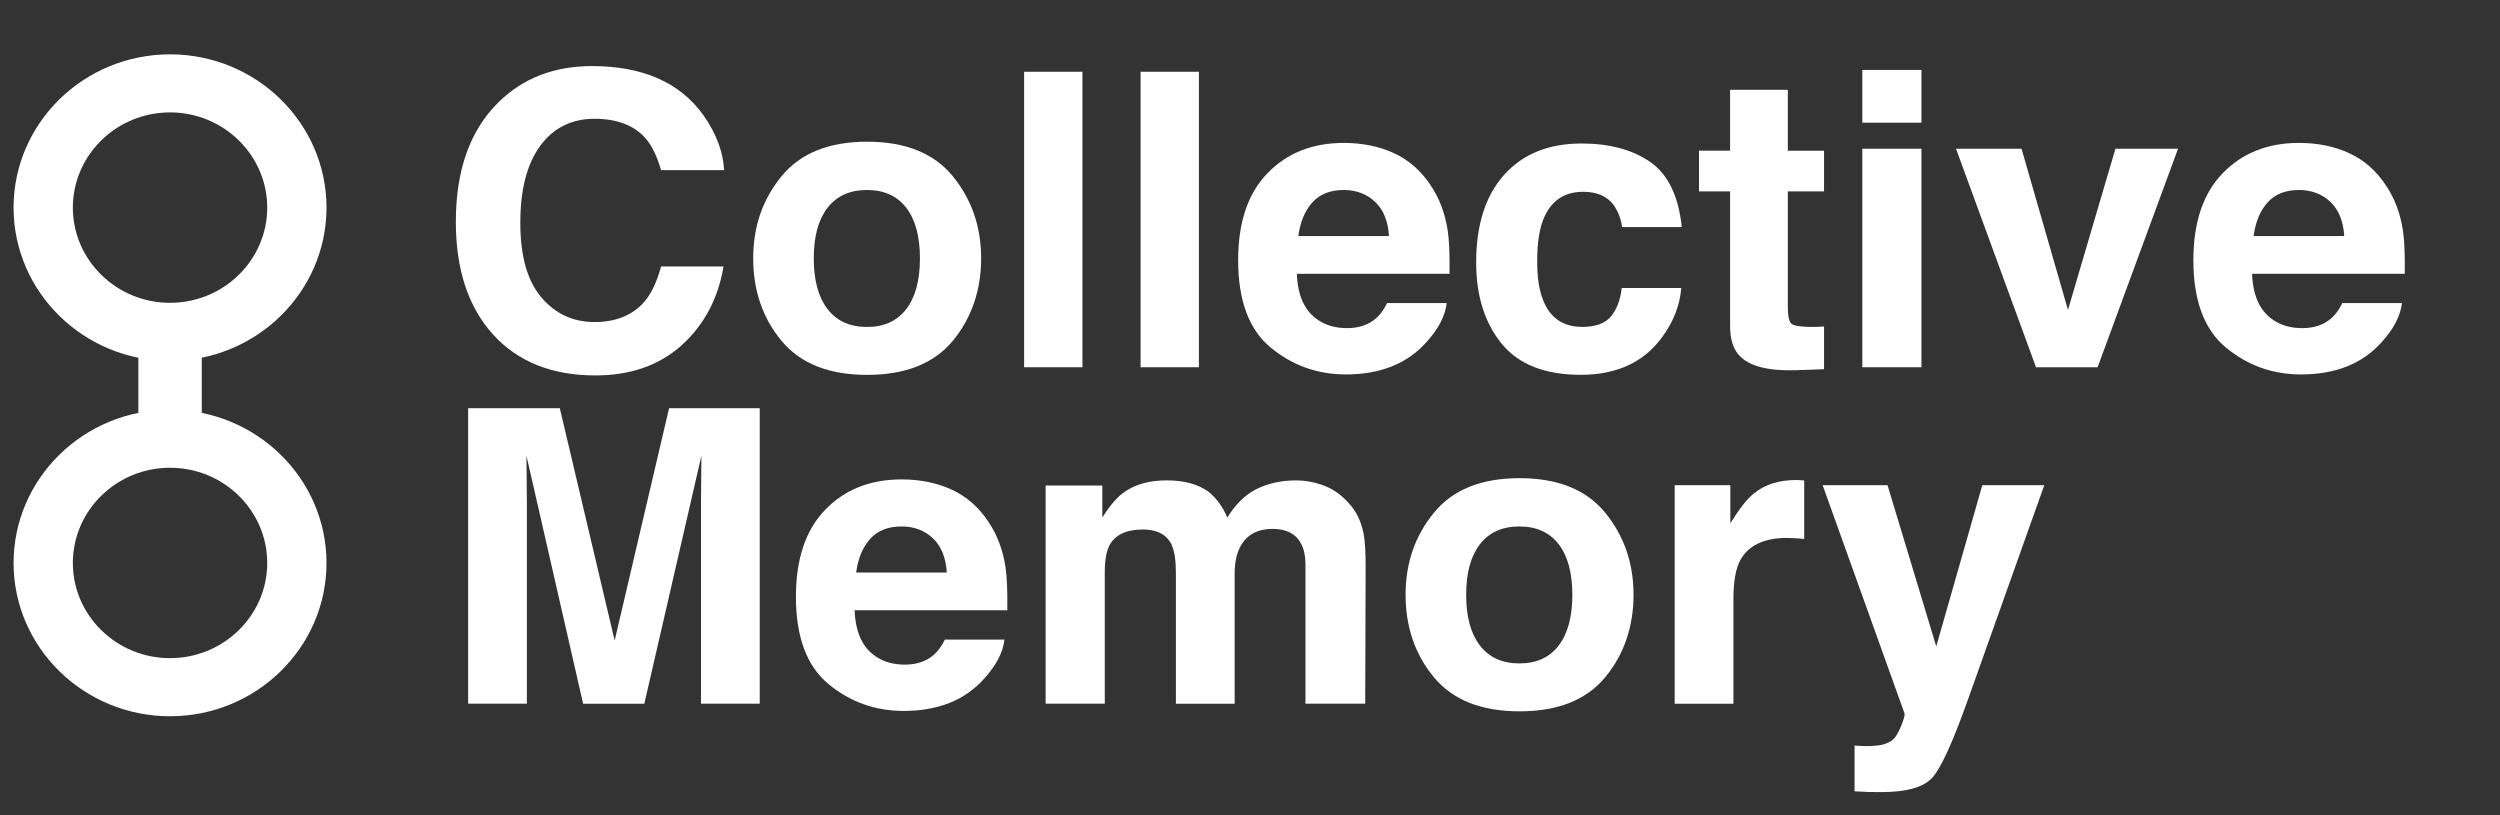 <svg width="368" height="120" viewBox="0 0 368 120" fill="none" xmlns="http://www.w3.org/2000/svg">
<rect x="0" y="0" width="368" height="120" fill="#333333" stroke="none"/>
<g clip-path="url(#clip0_0_3)">
<path d="M25.03 53.126C12.332 53.126 2 43.005 2 30.561C2 18.116 12.332 8 25.03 8C37.729 8 48.06 18.121 48.06 30.561C48.06 43 37.729 53.121 25.03 53.121V53.126ZM25.03 16.546C17.143 16.546 10.724 22.834 10.724 30.561C10.724 38.287 17.143 44.575 25.03 44.575C32.917 44.575 39.336 38.287 39.336 30.561C39.336 22.834 32.917 16.546 25.03 16.546Z" fill="white"/>
<path d="M25.03 105.432C12.332 105.432 2 95.311 2 82.871C2 70.431 12.332 60.311 25.03 60.311C37.729 60.311 48.06 70.431 48.06 82.871C48.06 95.311 37.729 105.432 25.03 105.432ZM25.03 68.852C17.143 68.852 10.724 75.14 10.724 82.866C10.724 90.592 17.143 96.88 25.03 96.88C32.917 96.88 39.336 90.592 39.336 82.866C39.336 75.14 32.917 68.852 25.03 68.852Z" fill="white"/>
<path d="M29.702 48.853H20.368V65.08H29.702V48.853Z" fill="white"/>
<path d="M100.359 50.807C97.046 53.779 92.808 55.263 87.645 55.263C81.257 55.263 76.238 53.258 72.584 49.243C68.93 45.208 67.1 39.684 67.1 32.657C67.1 25.062 69.178 19.209 73.333 15.098C76.946 11.519 81.546 9.727 87.128 9.727C94.596 9.727 100.059 12.126 103.517 16.926C105.424 19.62 106.447 22.328 106.587 25.042H97.309C96.705 22.956 95.935 21.381 94.989 20.318C93.304 18.43 90.802 17.483 87.49 17.483C84.177 17.483 81.453 18.815 79.51 21.483C77.561 24.146 76.59 27.923 76.59 32.798C76.59 37.674 77.618 41.33 79.675 43.76C81.732 46.19 84.347 47.405 87.52 47.405C90.694 47.405 93.252 46.362 94.963 44.276C95.909 43.157 96.689 41.471 97.314 39.228H106.504C105.703 43.967 103.651 47.825 100.359 50.797V50.807Z" fill="white"/>
<path d="M140.269 25.963C143.039 29.366 144.424 33.391 144.424 38.034C144.424 42.676 143.039 46.793 140.269 50.149C137.498 53.501 133.291 55.182 127.648 55.182C122.004 55.182 117.797 53.506 115.026 50.149C112.256 46.798 110.871 42.757 110.871 38.034C110.871 33.31 112.256 29.366 115.026 25.963C117.797 22.561 122.004 20.86 127.648 20.86C133.291 20.86 137.498 22.561 140.269 25.963ZM127.617 27.968C125.105 27.968 123.172 28.839 121.818 30.581C120.464 32.323 119.787 34.803 119.787 38.034C119.787 41.264 120.464 43.75 121.818 45.502C123.172 47.253 125.105 48.129 127.617 48.129C130.128 48.129 132.056 47.253 133.4 45.502C134.744 43.75 135.416 41.264 135.416 38.034C135.416 34.803 134.744 32.323 133.4 30.581C132.056 28.839 130.128 27.968 127.617 27.968Z" fill="white"/>
<path d="M150.75 10.562H159.335V54.058H150.75V10.562Z" fill="white"/>
<path d="M167.893 10.562H176.478V54.058H167.893V10.562Z" fill="white"/>
<path d="M212.956 44.61C212.734 46.519 211.721 48.458 209.912 50.423C207.1 53.552 203.162 55.116 198.102 55.116C193.926 55.116 190.241 53.8 187.047 51.162C183.853 48.524 182.256 44.236 182.256 38.297C182.256 32.728 183.698 28.459 186.577 25.493C189.461 22.521 193.198 21.037 197.797 21.037C200.526 21.037 202.986 21.538 205.178 22.541C207.369 23.543 209.173 25.128 210.599 27.29C211.886 29.199 212.718 31.411 213.101 33.928C213.323 35.401 213.411 37.527 213.37 40.302H190.898C191.017 43.527 192.05 45.79 193.999 47.091C195.182 47.896 196.609 48.301 198.278 48.301C200.046 48.301 201.482 47.81 202.583 46.828C203.188 46.296 203.72 45.557 204.18 44.615H212.946L212.956 44.61ZM204.459 34.758C204.32 32.535 203.632 30.849 202.397 29.695C201.162 28.546 199.632 27.968 197.803 27.968C195.813 27.968 194.273 28.576 193.177 29.796C192.081 31.016 191.394 32.667 191.115 34.753H204.459V34.758Z" fill="white"/>
<path d="M247.569 33.426H238.772C238.612 32.226 238.198 31.143 237.537 30.181C236.57 28.885 235.077 28.232 233.051 28.232C230.156 28.232 228.182 29.639 227.117 32.449C226.554 33.943 226.275 35.932 226.275 38.408C226.275 40.884 226.554 42.666 227.117 44.104C228.141 46.777 230.069 48.119 232.901 48.119C234.911 48.119 236.333 47.587 237.18 46.524C238.028 45.461 238.534 44.084 238.715 42.393H247.481C247.279 44.95 246.338 47.37 244.648 49.653C241.956 53.334 237.971 55.172 232.689 55.172C227.407 55.172 223.52 53.638 221.029 50.57C218.538 47.501 217.292 43.517 217.292 38.621C217.292 33.092 218.667 28.794 221.417 25.726C224.166 22.657 227.965 21.123 232.803 21.123C236.922 21.123 240.286 22.03 242.907 23.837C245.527 25.645 247.078 28.844 247.558 33.426H247.569Z" fill="white"/>
<path d="M268.5 48.063V54.347L264.433 54.493C260.376 54.63 257.605 53.942 256.117 52.428C255.15 51.466 254.67 49.977 254.67 47.972V28.171H250.091V22.182H254.67V13.215H263.167V22.187H268.5V28.176H263.167V45.172C263.167 46.489 263.337 47.314 263.678 47.638C264.019 47.962 265.063 48.124 266.81 48.124C267.074 48.124 267.348 48.124 267.637 48.109C267.927 48.094 268.216 48.084 268.495 48.063H268.5Z" fill="white"/>
<path d="M282.837 10.294V18.055H274.134V10.294H282.837ZM282.837 21.893V54.058H274.134V21.893H282.837Z" fill="white"/>
<path d="M287.928 21.893H297.567L304.405 45.618L311.392 21.893H320.607L308.767 54.058H299.701L287.923 21.893H287.928Z" fill="white"/>
<path d="M353.566 44.61C353.344 46.519 352.331 48.458 350.522 50.423C347.71 53.552 343.772 55.116 338.712 55.116C334.536 55.116 330.851 53.8 327.657 51.162C324.463 48.524 322.866 44.236 322.866 38.297C322.866 32.728 324.308 28.459 327.187 25.493C330.065 22.526 333.807 21.037 338.407 21.037C341.136 21.037 343.596 21.538 345.787 22.541C347.979 23.543 349.783 25.128 351.209 27.29C352.496 29.199 353.328 31.411 353.711 33.928C353.933 35.401 354.021 37.527 353.979 40.302H331.507C331.626 43.527 332.66 45.79 334.608 47.091C335.792 47.896 337.218 48.301 338.888 48.301C340.655 48.301 342.092 47.81 343.193 46.828C343.798 46.296 344.33 45.557 344.79 44.615H353.555L353.566 44.61ZM345.074 34.758C344.935 32.535 344.247 30.849 343.012 29.695C341.777 28.541 340.247 27.968 338.417 27.968C336.428 27.968 334.887 28.576 333.792 29.796C332.696 31.016 332.009 32.667 331.73 34.753H345.074V34.758Z" fill="white"/>
<path d="M77.556 103.584H68.909V60.088H82.404L90.477 94.288L98.488 60.088H111.832V103.584H103.186V74.163C103.186 73.318 103.196 72.133 103.217 70.609C103.238 69.085 103.248 67.91 103.248 67.085L94.844 103.589H85.836L77.494 67.085C77.494 67.91 77.504 69.085 77.525 70.609C77.546 72.133 77.556 73.318 77.556 74.163V103.584Z" fill="white"/>
<path d="M147.861 94.141C147.638 96.05 146.625 97.989 144.817 99.954C142.005 103.083 138.067 104.647 133.007 104.647C128.831 104.647 125.146 103.331 121.952 100.693C118.758 98.055 117.161 93.767 117.161 87.828C117.161 82.259 118.603 77.99 121.482 75.024C124.36 72.057 128.102 70.568 132.702 70.568C135.431 70.568 137.891 71.07 140.082 72.072C142.274 73.074 144.077 74.659 145.504 76.821C146.791 78.73 147.623 80.942 148.005 83.459C148.228 84.932 148.316 87.058 148.274 89.833H125.802C125.921 93.058 126.955 95.321 128.903 96.622C130.087 97.427 131.513 97.832 133.183 97.832C134.95 97.832 136.387 97.341 137.488 96.359C138.093 95.827 138.625 95.088 139.085 94.147H147.85L147.861 94.141ZM139.369 84.284C139.23 82.061 138.542 80.375 137.307 79.221C136.072 78.067 134.542 77.494 132.712 77.494C130.723 77.494 129.182 78.102 128.087 79.322C126.991 80.542 126.304 82.193 126.024 84.279H139.369V84.284Z" fill="white"/>
<path d="M172.503 80.269C171.78 78.715 170.364 77.94 168.255 77.94C165.805 77.94 164.157 78.715 163.314 80.269C162.854 81.155 162.622 82.472 162.622 84.223V103.579H153.918V71.475H162.26V76.168C163.324 74.497 164.327 73.308 165.273 72.599C166.937 71.338 169.097 70.71 171.749 70.71C174.261 70.71 176.287 71.252 177.832 72.335C179.078 73.338 180.023 74.629 180.664 76.204C181.791 74.315 183.186 72.928 184.851 72.042C186.618 71.156 188.587 70.715 190.753 70.715C192.2 70.715 193.626 70.989 195.032 71.54C196.438 72.092 197.715 73.054 198.857 74.431C199.782 75.55 200.402 76.928 200.723 78.563C200.924 79.646 201.022 81.226 201.022 83.312L200.96 103.584H192.164V83.104C192.164 81.884 191.962 80.882 191.559 80.097C190.794 78.603 189.388 77.854 187.342 77.854C184.975 77.854 183.336 78.816 182.432 80.745C181.972 81.768 181.739 82.998 181.739 84.436V103.589H173.093V84.436C173.093 82.527 172.891 81.14 172.488 80.274L172.503 80.269Z" fill="white"/>
<path d="M236.302 75.49C239.072 78.892 240.457 82.917 240.457 87.56C240.457 92.202 239.072 96.319 236.302 99.675C233.531 103.027 229.324 104.708 223.681 104.708C218.037 104.708 213.83 103.032 211.059 99.675C208.289 96.324 206.904 92.283 206.904 87.56C206.904 82.836 208.289 78.892 211.059 75.49C213.83 72.087 218.037 70.386 223.681 70.386C229.324 70.386 233.531 72.087 236.302 75.49ZM223.649 77.495C221.138 77.495 219.205 78.365 217.851 80.107C216.497 81.849 215.819 84.329 215.819 87.56C215.819 90.79 216.497 93.276 217.851 95.028C219.205 96.779 221.138 97.655 223.649 97.655C226.161 97.655 228.089 96.779 229.433 95.028C230.777 93.276 231.449 90.79 231.449 87.56C231.449 84.329 230.777 81.849 229.433 80.107C228.089 78.365 226.161 77.495 223.649 77.495Z" fill="white"/>
<path d="M263.11 79.18C259.657 79.18 257.337 80.284 256.153 82.487C255.491 83.727 255.161 85.636 255.161 88.213V103.589H246.514V71.424H254.706V77.029C256.029 74.882 257.187 73.419 258.169 72.634C259.776 71.318 261.864 70.659 264.433 70.659C264.593 70.659 264.727 70.659 264.841 70.675C264.955 70.69 265.198 70.7 265.58 70.72V79.337C265.037 79.277 264.557 79.241 264.133 79.221C263.709 79.201 263.368 79.191 263.11 79.191V79.18Z" fill="white"/>
<path d="M285.018 95.144L291.794 71.419H300.921L289.654 103.052C287.483 109.153 285.768 112.935 284.501 114.399C283.235 115.862 280.708 116.596 276.909 116.596C276.144 116.596 275.534 116.596 275.069 116.581C274.604 116.565 273.917 116.535 272.991 116.479V109.751L274.077 109.811C274.919 109.852 275.725 109.822 276.485 109.725C277.245 109.629 277.891 109.401 278.413 109.047C278.914 108.713 279.379 108.014 279.814 106.951C280.248 105.888 280.423 105.24 280.341 105.002L268.293 71.419H277.844L285.013 95.144H285.018Z" fill="white"/>
</g>
<defs>
<clipPath id="clip0_0_3">
<rect width="352" height="108.596" fill="white" transform="translate(2 8)"/>
</clipPath>
</defs>
</svg>
